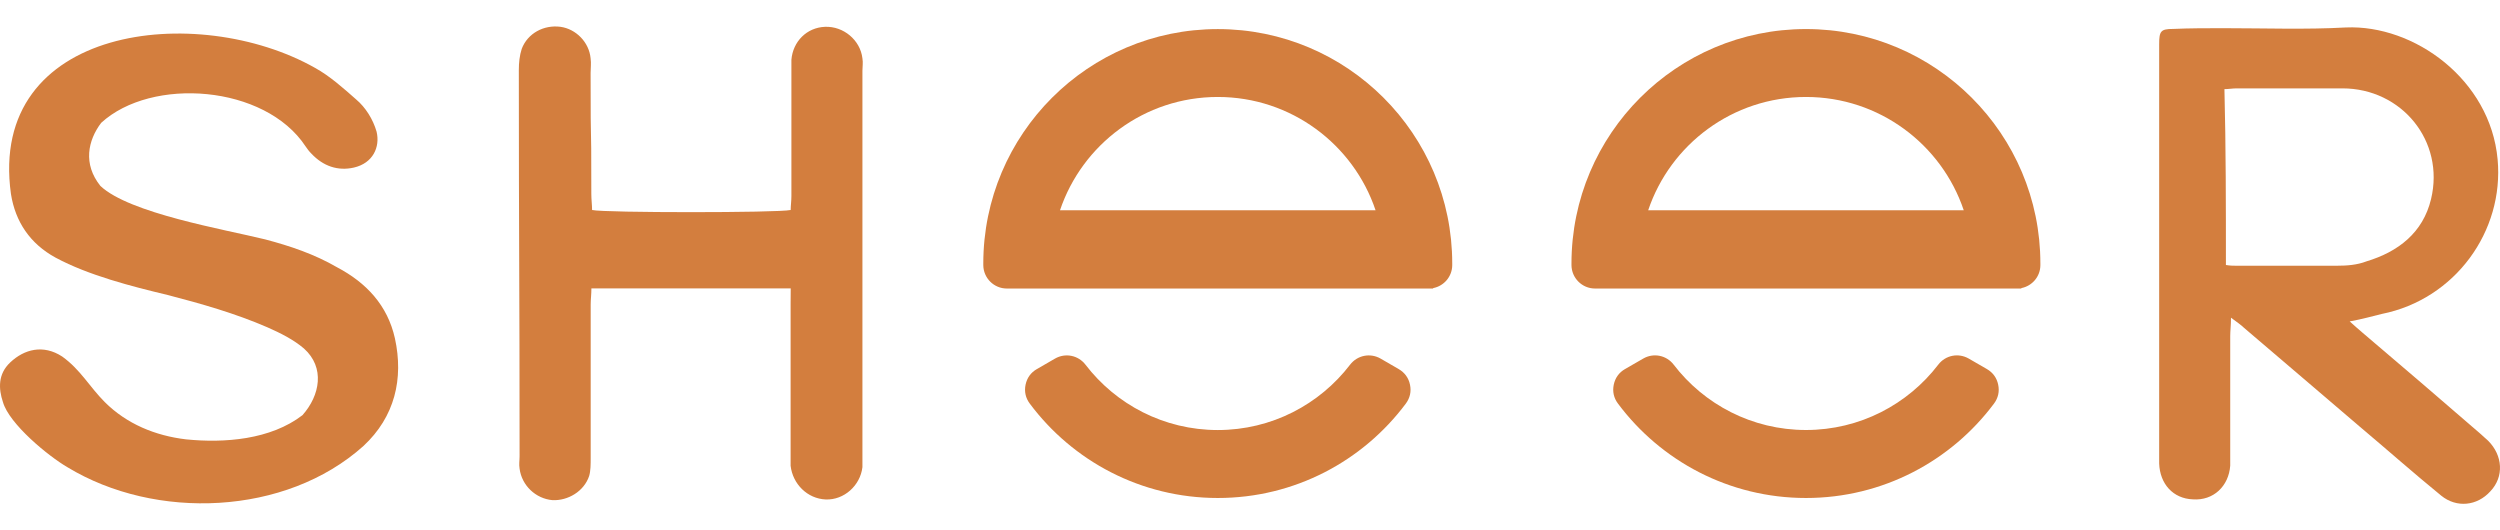 <svg width="66" height="14" viewBox="0 0 66 14" fill="none" xmlns="http://www.w3.org/2000/svg">
<path fill-rule="evenodd" clip-rule="evenodd" d="M62.032 8.485C62.187 8.62 62.264 8.697 62.36 8.774C63.405 9.663 64.449 10.554 65.474 11.444C65.531 11.501 65.629 11.579 65.687 11.636C66.074 12.024 66.112 12.585 65.746 12.97C65.397 13.358 64.856 13.415 64.449 13.086C63.714 12.486 63.017 11.868 62.303 11.268C61.278 10.397 60.273 9.528 59.246 8.658C59.169 8.581 59.053 8.503 58.898 8.387C58.898 8.599 58.878 8.735 58.878 8.87C58.878 11.328 58.878 9.49 58.878 11.945C58.878 12.061 58.878 12.177 58.878 12.293C58.839 12.835 58.434 13.222 57.891 13.183C57.369 13.163 57.021 12.776 57.002 12.235C57.002 12.118 57.002 12.002 57.002 11.886C57.002 7.031 57.002 6.471 57.002 1.616C57.002 1.46 57.002 1.325 57.002 1.171C57.002 0.823 57.041 0.764 57.369 0.764C57.814 0.744 58.258 0.744 58.703 0.744C59.767 0.744 60.869 0.784 61.933 0.725C63.731 0.648 65.744 2.098 65.937 4.207C66.112 6.103 64.815 7.901 62.88 8.288C62.631 8.349 62.36 8.426 62.032 8.485ZM58.764 6.996C58.88 7.015 58.957 7.015 59.016 7.015C59.905 7.015 60.814 7.015 61.705 7.015C61.956 7.015 62.228 6.996 62.478 6.899C63.31 6.647 63.967 6.146 64.18 5.255C64.547 3.726 63.406 2.333 61.839 2.333C60.91 2.333 60.001 2.333 59.053 2.333C58.937 2.333 58.841 2.353 58.725 2.353C58.764 3.899 58.764 5.428 58.764 6.996Z" fill="#D37E3E"/>
<path fill-rule="evenodd" clip-rule="evenodd" d="M20.875 7.613C19.095 7.613 17.374 7.613 15.613 7.613C15.613 7.769 15.594 7.904 15.594 8.038C15.594 9.392 15.594 10.727 15.594 12.081C15.594 12.256 15.594 12.429 15.554 12.565C15.419 12.972 14.994 13.222 14.586 13.204C14.142 13.165 13.774 12.816 13.717 12.372C13.697 12.256 13.717 12.159 13.717 12.043C13.717 7.228 13.697 6.647 13.697 1.849C13.697 1.656 13.717 1.462 13.774 1.289C13.929 0.881 14.354 0.649 14.799 0.708C15.204 0.765 15.553 1.114 15.592 1.54C15.611 1.676 15.592 1.792 15.592 1.928C15.592 4.404 15.611 2.644 15.611 5.119C15.611 5.274 15.631 5.408 15.631 5.544C15.96 5.62 20.525 5.62 20.874 5.544C20.874 5.428 20.893 5.312 20.893 5.176C20.893 4.092 20.893 2.99 20.893 1.906C20.893 1.79 20.893 1.694 20.893 1.578C20.933 1.094 21.3 0.726 21.782 0.708C22.266 0.689 22.711 1.056 22.768 1.54C22.788 1.656 22.768 1.753 22.768 1.869C22.768 5.254 22.768 8.62 22.768 12.006C22.768 12.122 22.768 12.218 22.768 12.334C22.711 12.818 22.284 13.204 21.8 13.186C21.316 13.166 20.929 12.781 20.872 12.297C20.872 12.181 20.872 12.084 20.872 11.968C20.872 10.672 20.872 9.338 20.872 8.042C20.875 7.924 20.875 7.788 20.875 7.613Z" fill="#D37E3E"/>
<path fill-rule="evenodd" clip-rule="evenodd" d="M1.779 12.334C1.279 12.043 0.243 11.195 0.077 10.613C-0.039 10.265 -0.059 9.877 0.27 9.568C0.638 9.22 1.141 9.085 1.643 9.413C2.127 9.761 2.359 10.206 2.764 10.613C3.345 11.193 4.098 11.502 4.91 11.599C5.928 11.702 7.144 11.608 7.985 10.961C8.45 10.438 8.585 9.704 8.025 9.201C7.753 8.968 7.405 8.793 7.057 8.64C6.209 8.272 5.319 8.02 4.428 7.788C3.475 7.561 2.332 7.267 1.47 6.803C0.793 6.435 0.405 5.854 0.289 5.121C-0.33 0.662 5.219 0.041 8.317 1.792C8.705 2.005 9.071 2.333 9.401 2.624C9.653 2.837 9.846 3.146 9.942 3.476C10.039 3.883 9.846 4.308 9.342 4.424C8.917 4.521 8.53 4.385 8.221 4.056C8.162 3.999 8.105 3.921 8.066 3.863C6.996 2.239 4.003 2.021 2.67 3.244C2.321 3.708 2.186 4.328 2.65 4.908C3.414 5.631 5.919 6.054 7.001 6.32C7.659 6.494 8.298 6.708 8.898 7.056C9.671 7.463 10.232 8.061 10.426 8.933C10.658 9.997 10.426 11.002 9.594 11.775C7.542 13.615 4.107 13.747 1.779 12.334Z" fill="#D37E3E"/>
<path fill-rule="evenodd" clip-rule="evenodd" d="M32.15 0.768C35.567 0.768 38.339 3.539 38.339 6.956C38.339 6.971 38.339 6.987 38.339 7.001C38.337 7.301 38.121 7.551 37.835 7.606V7.617H37.715H37.165H27.13H26.755H26.58C26.239 7.617 25.961 7.34 25.959 6.999C25.959 6.985 25.959 6.969 25.959 6.955C25.961 3.539 28.732 0.768 32.15 0.768ZM36.315 5.551C35.73 3.812 34.085 2.56 32.15 2.56C30.214 2.56 28.57 3.812 27.984 5.551H36.315Z" fill="#D37E3E"/>
<path fill-rule="evenodd" clip-rule="evenodd" d="M37.114 10.655C35.985 12.167 34.182 13.147 32.15 13.147C30.118 13.147 28.314 12.167 27.186 10.655C27.075 10.506 27.038 10.337 27.075 10.156C27.113 9.976 27.214 9.835 27.373 9.744L27.852 9.467C28.123 9.31 28.466 9.378 28.657 9.628C29.461 10.676 30.725 11.353 32.15 11.353C33.573 11.353 34.839 10.676 35.642 9.628C35.834 9.378 36.175 9.31 36.448 9.467L36.926 9.744C37.085 9.837 37.187 9.976 37.224 10.156C37.262 10.337 37.224 10.506 37.114 10.655Z" fill="#D37E3E"/>
<path fill-rule="evenodd" clip-rule="evenodd" d="M47.678 0.767C51.095 0.767 53.866 3.538 53.866 6.956C53.866 6.97 53.866 6.986 53.866 7.001C53.865 7.301 53.648 7.551 53.363 7.606V7.617H53.243H52.693H42.658H42.283H42.108C41.767 7.617 41.489 7.34 41.487 6.999C41.487 6.985 41.487 6.968 41.487 6.954C41.489 3.538 44.26 0.767 47.678 0.767ZM51.843 5.551C51.258 3.812 49.613 2.56 47.678 2.56C45.742 2.56 44.097 3.812 43.512 5.551H51.843Z" fill="#D37E3E"/>
<path fill-rule="evenodd" clip-rule="evenodd" d="M52.642 10.654C51.513 12.166 49.71 13.147 47.678 13.147C45.646 13.147 43.842 12.166 42.714 10.654C42.603 10.506 42.566 10.336 42.603 10.156C42.641 9.975 42.742 9.834 42.901 9.743L43.38 9.467C43.651 9.309 43.994 9.377 44.185 9.627C44.989 10.675 46.253 11.352 47.678 11.352C49.101 11.352 50.367 10.675 51.17 9.627C51.361 9.377 51.702 9.309 51.976 9.467L52.454 9.743C52.613 9.836 52.715 9.975 52.752 10.156C52.79 10.336 52.752 10.506 52.642 10.654Z" fill="#D37E3E"/>
</svg>
